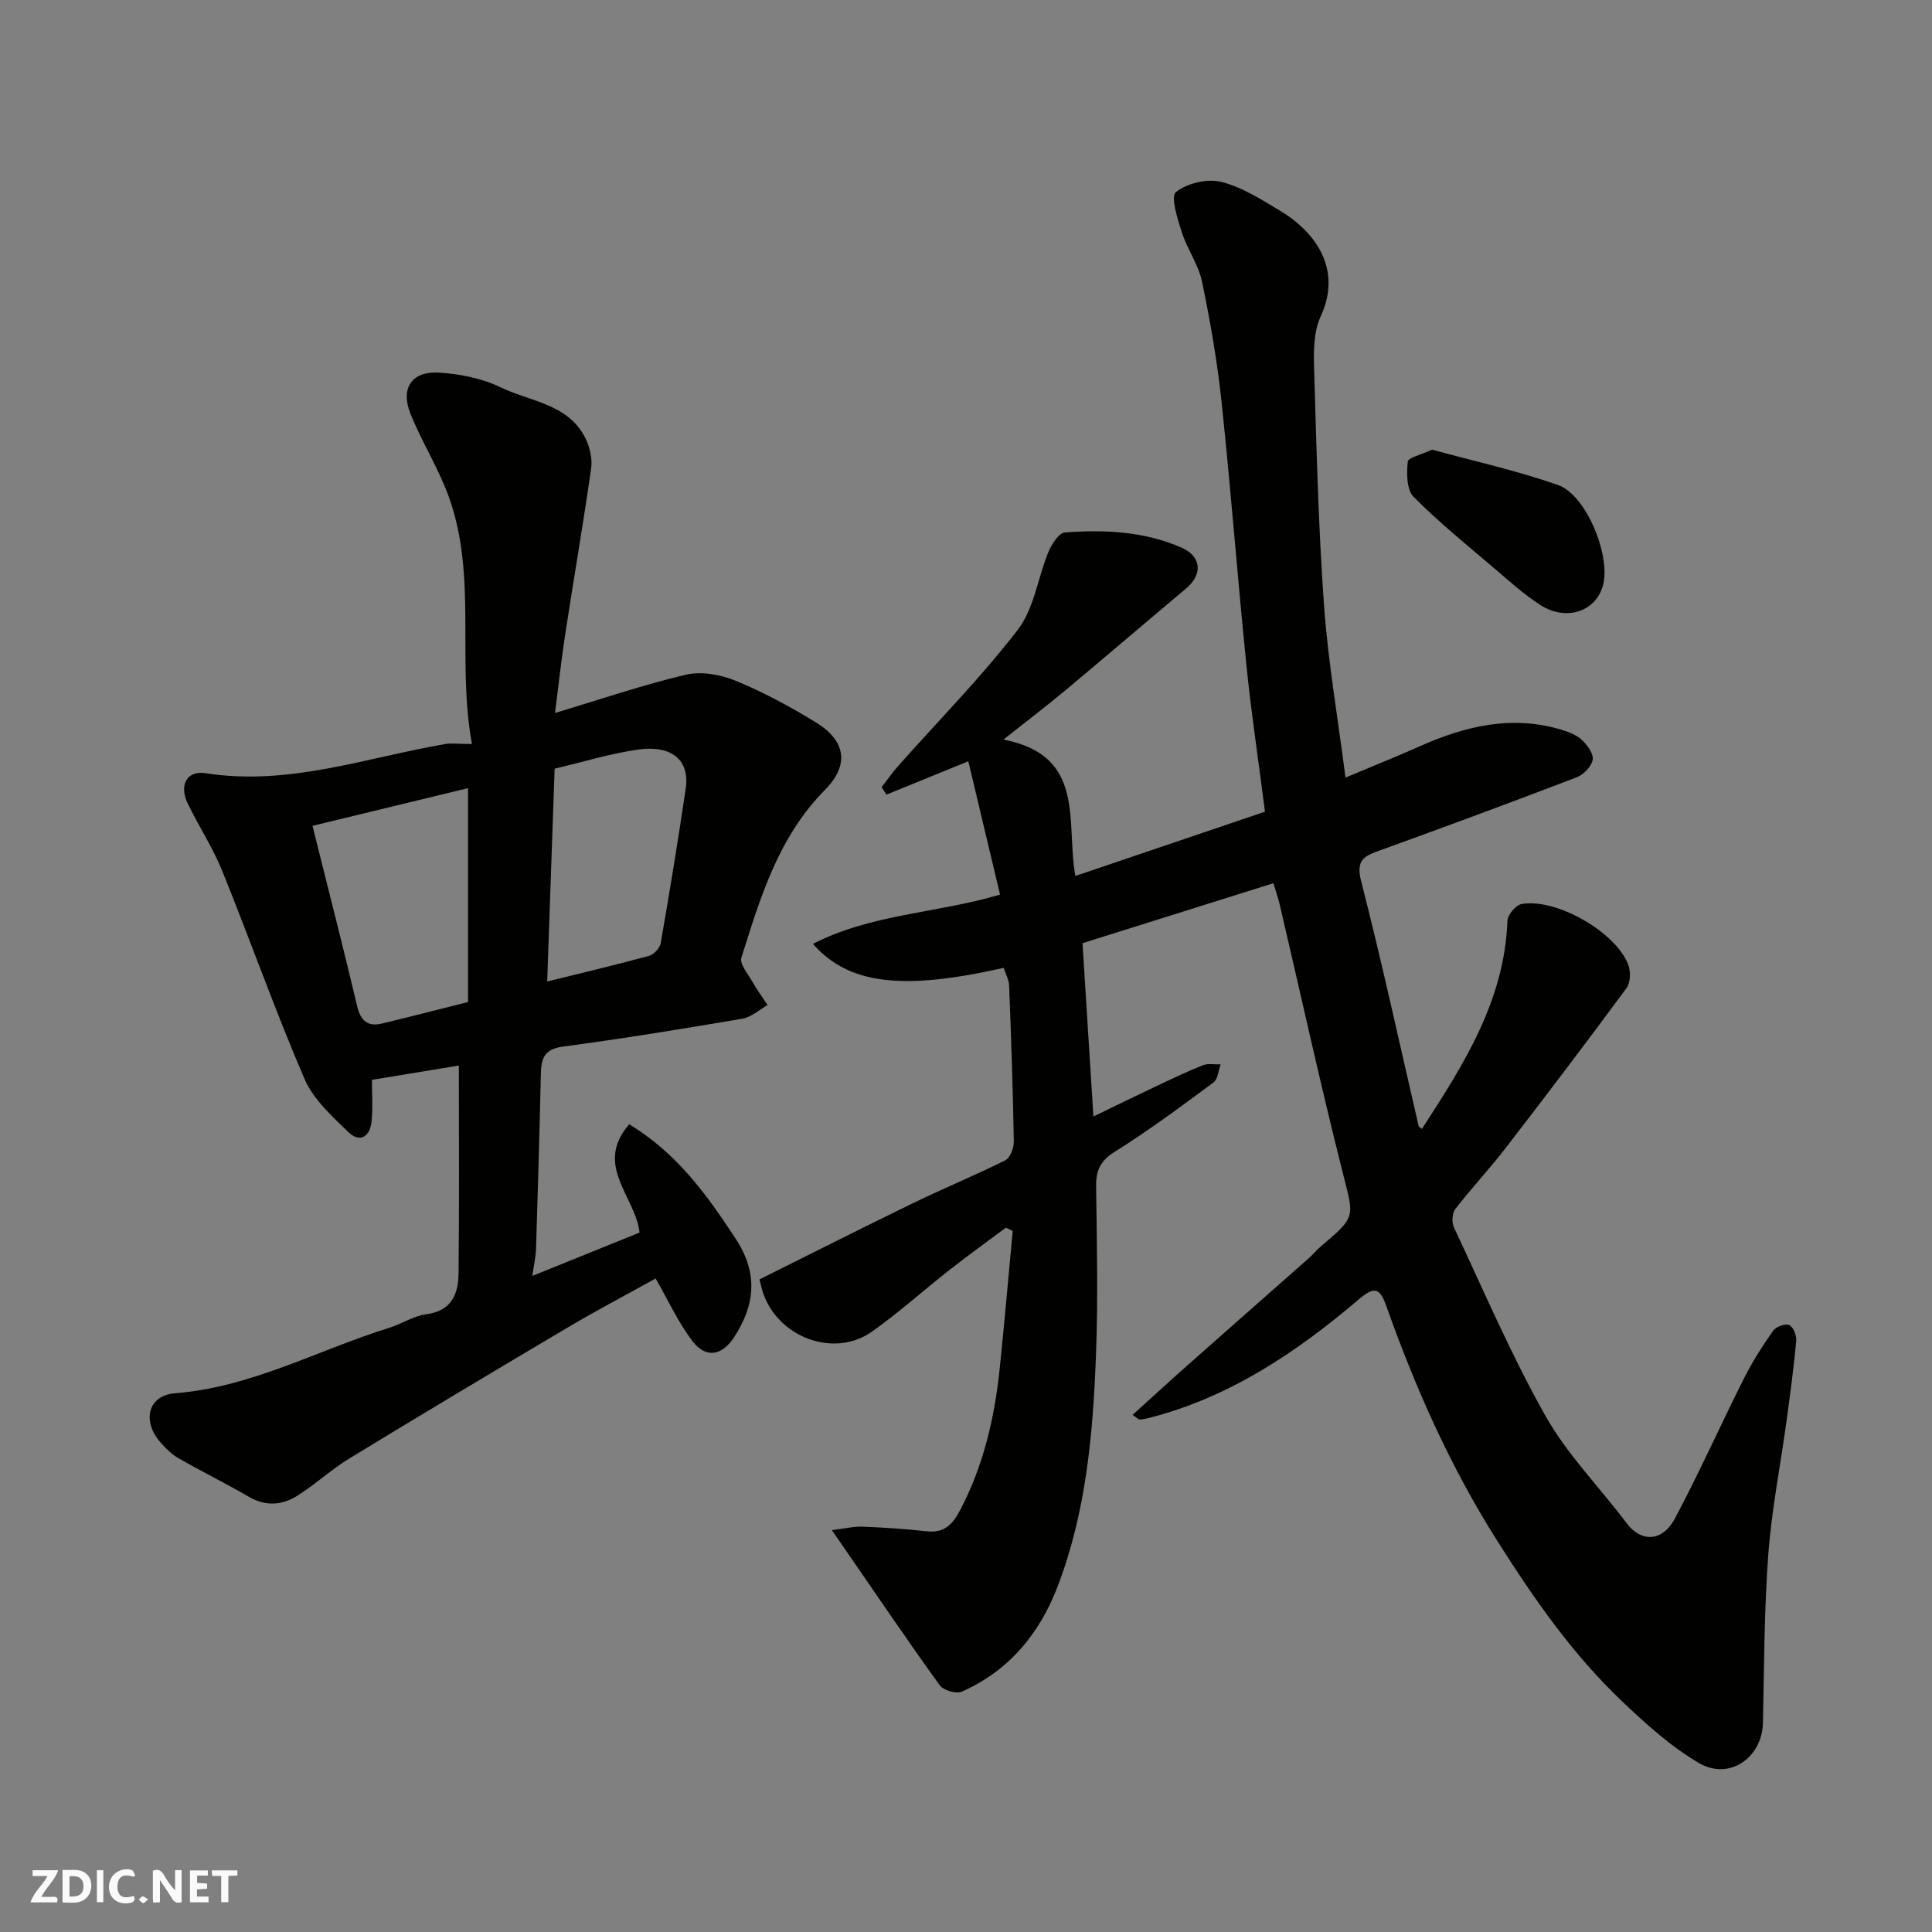 <svg enable-background="new 0 0 400 400" viewBox="0 0 400 400" xmlns="http://www.w3.org/2000/svg"><rect x="0" y="0" width="400" height="400" fill="#808080" stroke="none"/><g fill="#fafafb"><path d="m37.59 393.81c-.92.31-1.52.05-2-.78-.7-1.2-1.52-2.34-2.47-3.78v4.59c-.55.03-.95.05-1.41.07-.03-.37-.06-.64-.06-.91 0-1.91 0-3.81 0-5.7 1.13-.41 1.77-.03 2.29.91.62 1.11 1.38 2.14 2.31 3.19v-4.2h1.35v6.61z"/><path d="m12.94 393.88v-6.75c1.9.19 3.93-.54 5.37 1.29.8 1.01.78 2.88.03 3.97-1.37 1.97-3.4 1.51-5.4 1.49m1.45-1.22c2.04.12 2.92-.58 2.89-2.21-.03-1.51-.98-2.19-2.89-2z"/><path d="m11.81 393.87h-5.49c.68-2.18 2.47-3.48 3.51-5.45h-3.08v-1.21h5.29c-.71 2.13-2.44 3.48-3.47 5.51.86 0 1.63.04 2.39-.01.79-.05 1.14.21.85 1.16"/><path d="m39.33 393.86v-6.61h3.7v1.07h-2.22v1.52c.68.04 1.34.09 2.07.13v1.07c-.72.05-1.38.09-2.1.14v1.48h2.4v1.19h-3.85z"/><path d="m27.71 388.56c-1.15-.3-2.46-.61-3.1.64-.37.73-.41 1.93-.06 2.67.63 1.35 1.99.93 3.17.68.35.94-.01 1.32-.93 1.46-1.62.25-3.05-.27-3.76-1.48-.73-1.24-.6-3.03.31-4.17.88-1.11 2.71-1.7 4-1.16.32.13.44.74.65 1.12-.1.08-.19.16-.28.24"/><path d="m49.15 387.24v1.07c-.59.02-1.17.05-1.87.08v5.44h-1.48v-5.44h-1.85c-.05-.4-.08-.73-.13-1.15z"/><path d="m20.06 387.21h1.33v6.62h-1.33z"/><path d="m30.68 393.25c-.49.38-.8.79-1.05.76-.32-.05-.6-.45-.9-.7.26-.24.51-.64.8-.67.29-.04.62.3 1.15.61"/></g><path d="m172.23 316.8c2.71-.33 4.56-.79 6.38-.72 4.43.17 8.87.47 13.28.96 3.58.4 5.33-1.4 6.87-4.33 4.87-9.26 7.17-19.2 8.23-29.48.98-9.45 1.79-18.92 2.68-28.38-.47-.23-.94-.46-1.41-.68-3.86 2.89-7.78 5.7-11.58 8.68-5.42 4.25-10.56 8.89-16.17 12.86-7.77 5.5-19.33 1.24-22.49-7.94-.26-.75-.42-1.54-.79-2.88 10.51-5.23 21.13-10.61 31.84-15.81 6.3-3.06 12.8-5.72 19.06-8.85 1.01-.51 1.79-2.56 1.77-3.88-.18-10.77-.55-21.54-.97-32.3-.05-1.24-.75-2.46-1.14-3.66-20.83 4.7-32.05 3.49-39.48-4.97 12.16-6.24 25.56-6.3 38.74-10.2-2.12-8.92-4.31-18.12-6.57-27.61-6.41 2.61-11.68 4.76-16.95 6.91-.33-.51-.67-1.03-1-1.54 1.13-1.46 2.18-2.99 3.41-4.37 8.32-9.38 17.18-18.34 24.8-28.25 3.37-4.39 4.12-10.75 6.33-16.1.66-1.59 2.16-3.93 3.41-4.02 8.23-.61 16.47-.24 24.18 3.16 4.12 1.81 4.36 5.55.91 8.44-8.37 7.02-16.67 14.13-25.05 21.13-3.76 3.14-7.67 6.11-12.77 10.15 17.2 3.31 12.88 17.04 14.89 28.24 13.63-4.62 26.59-9.01 39.26-13.31-1.38-10.8-2.87-20.67-3.87-30.58-1.82-17.98-3.19-36.01-5.09-53.99-.89-8.43-2.34-16.82-4.06-25.12-.74-3.56-3.07-6.76-4.2-10.27-.89-2.76-2.35-7.41-1.23-8.31 2.3-1.84 6.43-2.83 9.31-2.14 4.3 1.04 8.31 3.62 12.2 5.95 8 4.79 12.8 12.62 8.47 21.92-1.44 3.1-1.47 7.09-1.36 10.66.49 16.37.88 32.76 2.05 49.09.84 11.7 2.86 23.31 4.45 35.73 5.42-2.28 10.46-4.28 15.4-6.49 9.4-4.19 19-6.49 29.22-3.44 1.53.46 3.19 1.08 4.31 2.12 1.13 1.05 2.46 2.87 2.25 4.11-.23 1.38-1.87 3.09-3.28 3.63-13.52 5.18-27.1 10.2-40.72 15.13-3.18 1.15-5.1 1.87-3.95 6.35 4.32 16.83 7.99 33.82 11.92 50.75.03.13.24.22.67.58 8.63-13.3 17.1-26.52 17.71-43.11.05-1.23 1.74-3.24 2.92-3.45 7.15-1.28 19.52 5.79 22.09 12.56.53 1.4.48 3.7-.34 4.82-8.25 11.19-16.65 22.26-25.14 33.26-3.31 4.29-7.04 8.25-10.34 12.54-.65.85-.75 2.74-.27 3.76 6.16 13.1 11.86 26.47 18.96 39.05 4.53 8.04 11.27 14.82 16.86 22.28 2.79 3.71 7.23 4.03 9.96-1.1 5.04-9.47 9.41-19.29 14.23-28.88 1.74-3.47 3.86-6.78 6.09-9.96.58-.83 2.54-1.53 3.33-1.16.84.4 1.54 2.19 1.44 3.29-.51 5.54-1.26 11.06-2.01 16.58-1.26 9.23-3.09 18.41-3.78 27.68-.85 11.56-.85 23.19-1.1 34.79-.16 7.22-6.94 12.02-13.24 8.34-5.79-3.38-10.94-8.05-15.85-12.71-10.31-9.76-18.36-21.36-25.93-33.31-9.66-15.25-16.94-31.62-22.95-48.58-1.33-3.76-2.44-4.18-5.67-1.43-12.89 10.97-26.79 20.33-43.51 24.59-.62.16-1.26.29-1.89.31-.25.01-.51-.31-1.47-.95 3.87-3.5 7.56-6.9 11.31-10.22 8.39-7.43 16.81-14.83 25.2-22.25.87-.77 1.61-1.7 2.5-2.45 7.33-6.16 6.82-6.02 4.55-15.03-4.67-18.45-8.73-37.06-13.07-55.59-.33-1.4-.81-2.77-1.33-4.54-13.35 4.19-26.45 8.31-39.53 12.42.76 12.05 1.49 23.7 2.26 35.88 4.42-2.14 8.62-4.2 12.85-6.2 3.24-1.53 6.48-3.09 9.81-4.41 1.08-.43 2.44-.14 3.68-.18-.47 1.28-.57 3.08-1.49 3.75-6.69 4.95-13.38 9.93-20.43 14.34-3.02 1.89-3.9 3.87-3.86 7.17.15 11.66.42 23.34-.03 34.99-.62 16.21-2.03 32.36-7.9 47.74-3.78 9.9-10.1 17.53-19.88 21.88-1.15.51-3.8-.27-4.56-1.32-6.32-8.72-12.35-17.65-18.48-26.52-1-1.47-2.01-2.93-3.86-5.6z" fill="#010100"/><path d="m97.71 154.04c-3.18-17.4 1.13-34.68-4.76-51.1-2.13-5.94-5.59-11.38-7.96-17.25-2.14-5.31.24-8.88 5.92-8.54 4.3.26 8.86 1.17 12.71 3.03 6.14 2.98 14.05 3.4 17.59 10.57.91 1.84 1.47 4.23 1.18 6.22-1.63 11.48-3.62 22.9-5.37 34.36-.83 5.43-1.42 10.9-2.11 16.29 9.35-2.81 18.12-5.81 27.09-7.93 3.19-.75 7.18-.03 10.3 1.25 5.72 2.34 11.23 5.33 16.51 8.55 6.33 3.86 7.14 8.84 1.95 14.09-9.62 9.74-13.35 22.26-17.26 34.7-.4 1.27 1.3 3.27 2.19 4.84.97 1.72 2.14 3.32 3.23 4.97-1.73.97-3.36 2.5-5.2 2.82-12.38 2.11-24.79 4.12-37.24 5.79-3.79.51-4.43 2.45-4.5 5.58-.27 12.1-.62 24.2-1 36.29-.05 1.59-.42 3.17-.77 5.6 7.69-3.11 15.05-6.09 22.2-8.98-.84-7.51-9.52-13.9-2.15-22.42 9.88 5.96 16.11 14.62 22.08 23.74 4.67 7.15 3.99 13.66-.33 20.31-2.57 3.95-5.9 4.45-8.67.81-2.9-3.81-4.93-8.28-7.6-12.93-5.96 3.31-12.13 6.55-18.13 10.1-15.15 8.97-30.27 18.01-45.3 27.17-3.75 2.28-7.01 5.35-10.73 7.69-3.14 1.98-6.54 2.28-10.03.25-4.8-2.79-9.79-5.25-14.61-8.01-1.4-.8-2.63-2.03-3.71-3.26-3.87-4.42-2.65-9.73 3.02-10.18 15.83-1.25 29.54-8.94 44.25-13.52 2.64-.82 5.1-2.49 7.77-2.84 5.28-.7 6.63-4.23 6.67-8.49.16-14.25.06-28.51.06-43-5.24.86-11.25 1.85-18 2.96 0 2.58.21 5.57-.06 8.51-.28 3.19-2.36 4.68-4.84 2.28-3.42-3.3-7.26-6.8-9.07-11.02-6.1-14.19-11.25-28.78-17.05-43.1-1.95-4.82-4.88-9.23-7.14-13.94-1.78-3.72-.18-6.83 3.71-6.22 17.25 2.72 33.32-3.25 49.82-6.07 1.29-.16 2.65.03 5.34.03zm-.81 9.14c-10.97 2.66-21.48 5.2-32.2 7.8 3.26 13.07 6.36 25.18 9.25 37.35.72 3.02 2.18 4.29 5.14 3.58 5.95-1.43 11.87-2.96 17.81-4.45 0-14.75 0-29.22 0-44.28zm17.93-4.04c-.53 15.27-1.04 29.78-1.54 44.07 6.99-1.73 14.09-3.41 21.12-5.32.99-.27 2.21-1.63 2.39-2.64 1.84-10.61 3.59-21.24 5.16-31.9.99-6.72-3.79-9-9.68-8.18-5.74.79-11.36 2.54-17.45 3.97z" fill="#010100"/><path d="m296.5 93.1c8.58 2.35 17.49 4.31 26.04 7.3 6.02 2.1 11.16 15.12 9.25 21.12-1.66 5.22-7.66 7.11-12.92 3.71-3.28-2.12-6.23-4.77-9.21-7.32-5.76-4.92-11.68-9.69-17-15.06-1.45-1.46-1.44-4.84-1.2-7.25.07-.86 2.81-1.46 5.04-2.5z" fill="#010100"/></svg>